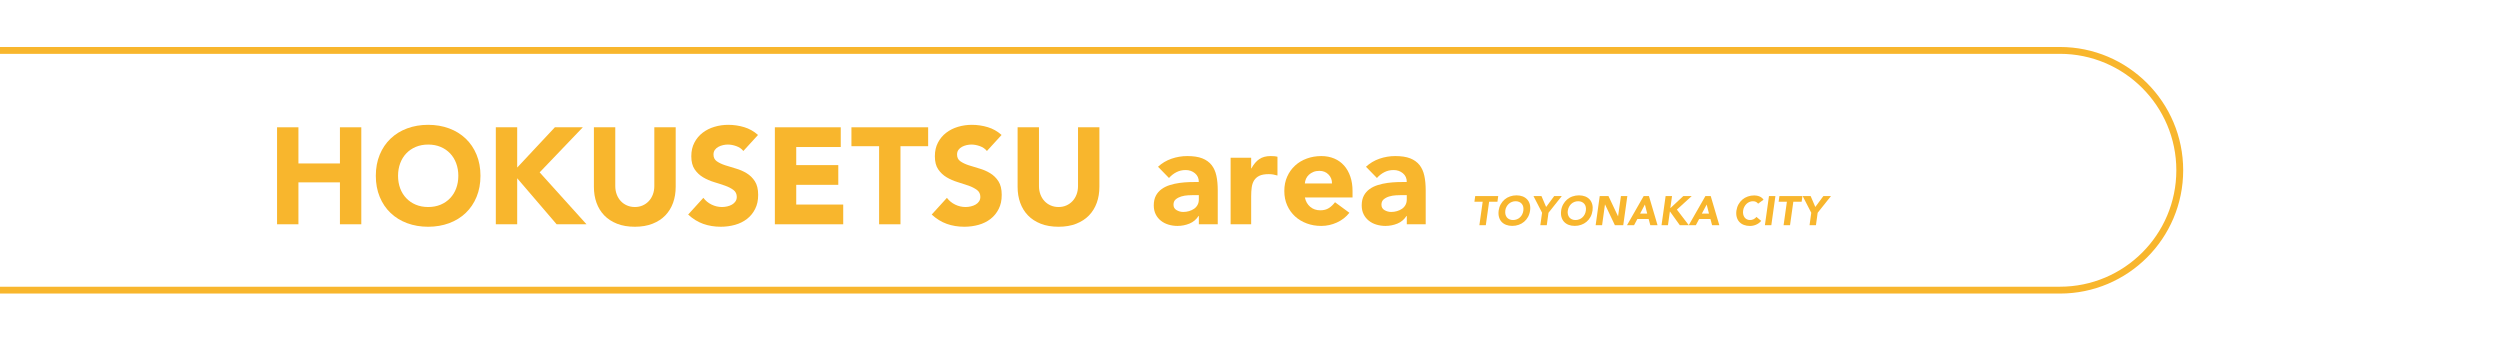 <?xml version="1.0" encoding="UTF-8"?>
<svg id="_アイテム" data-name="アイテム" xmlns="http://www.w3.org/2000/svg" xmlns:xlink="http://www.w3.org/1999/xlink" viewBox="0 0 730 100">
  <defs>
    <style>
      .cls-1, .cls-2 {
        fill: none;
      }

      .cls-3 {
        fill: #f8b62d;
      }

      .cls-2 {
        stroke: #f8b62d;
        stroke-miterlimit: 10;
        stroke-width: 2px;
      }

      .cls-4 {
        clip-path: url(#clippath);
      }
    </style>
    <clipPath id="clippath">
      <rect class="cls-1" y="0" width="730" height="100"/>
    </clipPath>
  </defs>
  <g class="cls-4">
    <g>
      <path class="cls-2" d="M-31.79,14.72h633.28c19.32,0,35,15.68,35,35h0c0,19.32-15.68,35-35,35H-31.79V14.72h0Z"/>
      <g>
        <g>
          <path class="cls-3" d="M80.9,37.17h6.24v10.56h12.12v-10.56h6.24v28.32h-6.24v-12.24h-12.12v12.24h-6.24v-28.32Z"/>
          <path class="cls-3" d="M109.74,51.33c0-2.27.38-4.32,1.14-6.16.76-1.84,1.82-3.41,3.18-4.7,1.36-1.29,2.97-2.29,4.84-2.98,1.87-.69,3.91-1.04,6.12-1.04s4.25.35,6.12,1.04c1.87.69,3.48,1.69,4.84,2.98,1.36,1.29,2.42,2.86,3.18,4.7.76,1.84,1.14,3.89,1.14,6.16s-.38,4.32-1.14,6.16-1.82,3.41-3.18,4.7c-1.36,1.29-2.97,2.29-4.84,2.98-1.87.69-3.91,1.04-6.12,1.04s-4.25-.35-6.12-1.04c-1.87-.69-3.48-1.69-4.84-2.98-1.36-1.29-2.42-2.86-3.18-4.7-.76-1.84-1.14-3.89-1.14-6.16ZM116.23,51.33c0,1.33.21,2.55.62,3.66.41,1.11,1.01,2.07,1.78,2.88.77.81,1.7,1.45,2.78,1.9,1.08.45,2.29.68,3.62.68s2.54-.23,3.62-.68c1.08-.45,2.01-1.09,2.78-1.9.77-.81,1.37-1.77,1.78-2.88.41-1.11.62-2.33.62-3.66s-.21-2.52-.62-3.64c-.41-1.12-1.01-2.09-1.78-2.9-.77-.81-1.7-1.45-2.78-1.9-1.08-.45-2.29-.68-3.62-.68s-2.54.23-3.62.68c-1.08.45-2.01,1.09-2.78,1.9-.77.81-1.37,1.78-1.78,2.9-.41,1.12-.62,2.33-.62,3.64Z"/>
          <path class="cls-3" d="M144.78,37.17h6.24v11.76l11-11.76h8.16l-12.6,13.16,13.68,15.16h-8.72l-11.52-13.44v13.44h-6.24v-28.32Z"/>
          <path class="cls-3" d="M197.3,54.57c0,1.68-.25,3.23-.76,4.64-.51,1.41-1.26,2.64-2.26,3.68s-2.25,1.85-3.74,2.44c-1.49.59-3.21.88-5.16.88s-3.71-.29-5.2-.88c-1.49-.59-2.74-1.4-3.74-2.44s-1.75-2.27-2.26-3.68c-.51-1.41-.76-2.96-.76-4.64v-17.4h6.24v17.16c0,.88.14,1.69.42,2.44.28.75.67,1.39,1.18,1.94.51.55,1.11.97,1.82,1.28.71.31,1.47.46,2.3.46s1.59-.15,2.28-.46c.7-.31,1.29-.73,1.8-1.28.51-.55.9-1.19,1.18-1.94.28-.75.42-1.56.42-2.44v-17.16h6.24v17.4Z"/>
          <path class="cls-3" d="M217.06,44.09c-.51-.64-1.19-1.11-2.06-1.42s-1.69-.46-2.46-.46c-.46,0-.92.05-1.4.16-.48.11-.93.27-1.36.5-.43.23-.77.53-1.04.9-.27.37-.4.83-.4,1.36,0,.85.32,1.51.96,1.96s1.45.84,2.42,1.16c.97.32,2.02.64,3.14.96,1.12.32,2.17.77,3.14,1.36.97.59,1.78,1.37,2.42,2.36.64.99.96,2.31.96,3.96s-.29,2.95-.88,4.12-1.38,2.15-2.38,2.92-2.16,1.35-3.48,1.72-2.71.56-4.18.56c-1.84,0-3.55-.28-5.12-.84-1.57-.56-3.04-1.47-4.4-2.72l4.44-4.88c.64.85,1.45,1.51,2.42,1.98.97.47,1.98.7,3.02.7.51,0,1.02-.06,1.54-.18.52-.12.99-.3,1.4-.54.41-.24.75-.55,1-.92.25-.37.38-.81.38-1.32,0-.85-.33-1.53-.98-2.02s-1.47-.91-2.46-1.26c-.98-.35-2.05-.69-3.2-1.04s-2.21-.81-3.2-1.4c-.99-.59-1.81-1.36-2.46-2.32-.65-.96-.98-2.23-.98-3.8s.3-2.85.9-4c.6-1.15,1.4-2.11,2.4-2.88s2.15-1.35,3.46-1.74c1.3-.39,2.65-.58,4.04-.58,1.6,0,3.15.23,4.64.68,1.49.45,2.84,1.21,4.04,2.28l-4.28,4.68Z"/>
          <path class="cls-3" d="M226.26,37.17h19.24v5.76h-13v5.28h12.28v5.76h-12.28v5.76h13.72v5.76h-19.96v-28.32Z"/>
          <path class="cls-3" d="M256.7,42.69h-8.08v-5.52h22.4v5.52h-8.08v22.8h-6.24v-22.8Z"/>
          <path class="cls-3" d="M288.18,44.09c-.51-.64-1.19-1.11-2.06-1.42-.87-.31-1.69-.46-2.46-.46-.45,0-.92.05-1.4.16-.48.11-.93.27-1.36.5-.43.23-.77.53-1.04.9-.27.37-.4.83-.4,1.36,0,.85.32,1.51.96,1.96s1.45.84,2.42,1.16c.97.32,2.02.64,3.14.96,1.12.32,2.17.77,3.14,1.36.97.59,1.78,1.37,2.42,2.36s.96,2.31.96,3.96-.29,2.95-.88,4.12c-.59,1.17-1.38,2.15-2.38,2.92s-2.16,1.35-3.48,1.72-2.71.56-4.18.56c-1.84,0-3.55-.28-5.12-.84-1.57-.56-3.04-1.47-4.4-2.72l4.44-4.88c.64.85,1.45,1.51,2.42,1.98.97.47,1.98.7,3.02.7.51,0,1.02-.06,1.54-.18s.98-.3,1.4-.54.75-.55,1-.92c.25-.37.38-.81.38-1.32,0-.85-.33-1.53-.98-2.02-.66-.49-1.48-.91-2.46-1.26-.99-.35-2.05-.69-3.2-1.04-1.15-.35-2.21-.81-3.2-1.4-.99-.59-1.81-1.36-2.46-2.32-.66-.96-.98-2.23-.98-3.8s.3-2.85.9-4c.6-1.15,1.4-2.11,2.4-2.88s2.15-1.35,3.46-1.74c1.31-.39,2.65-.58,4.04-.58,1.6,0,3.14.23,4.64.68s2.84,1.21,4.04,2.28l-4.28,4.68Z"/>
          <path class="cls-3" d="M321.02,54.57c0,1.68-.25,3.23-.76,4.64-.51,1.41-1.26,2.64-2.26,3.68s-2.25,1.85-3.74,2.44c-1.49.59-3.21.88-5.16.88s-3.71-.29-5.2-.88c-1.49-.59-2.74-1.4-3.74-2.44s-1.75-2.27-2.26-3.68c-.51-1.41-.76-2.96-.76-4.64v-17.4h6.24v17.16c0,.88.14,1.69.42,2.44.28.75.67,1.39,1.18,1.94.51.55,1.11.97,1.82,1.28.71.31,1.47.46,2.3.46s1.59-.15,2.28-.46c.7-.31,1.29-.73,1.8-1.28.51-.55.9-1.19,1.18-1.94.28-.75.42-1.56.42-2.44v-17.16h6.24v17.4Z"/>
          <path class="cls-3" d="M350.06,63.05h-.08c-.67,1.04-1.55,1.79-2.66,2.24-1.11.45-2.27.68-3.5.68-.91,0-1.78-.13-2.62-.38-.84-.25-1.58-.63-2.22-1.14-.64-.51-1.15-1.13-1.52-1.88-.37-.75-.56-1.61-.56-2.6,0-1.12.21-2.07.62-2.84s.97-1.41,1.68-1.92,1.51-.9,2.42-1.18c.91-.28,1.85-.49,2.82-.62.97-.13,1.95-.21,2.92-.24s1.87-.04,2.7-.04c0-1.07-.38-1.91-1.14-2.54-.76-.63-1.66-.94-2.7-.94s-1.89.21-2.7.62c-.81.41-1.54.98-2.18,1.7l-3.2-3.28c1.12-1.04,2.43-1.82,3.92-2.34,1.49-.52,3.04-.78,4.64-.78,1.76,0,3.21.22,4.34.66s2.04,1.09,2.72,1.94c.68.85,1.15,1.9,1.42,3.14.27,1.24.4,2.67.4,4.3v9.88h-5.52v-2.44ZM348.58,56.97c-.45,0-1.02.02-1.7.06s-1.33.15-1.96.34c-.62.19-1.16.47-1.6.84-.44.37-.66.89-.66,1.56,0,.72.3,1.25.92,1.6.61.35,1.25.52,1.92.52.59,0,1.15-.08,1.7-.24s1.03-.39,1.46-.68c.43-.29.77-.67,1.02-1.12.25-.45.38-.99.38-1.6v-1.28h-1.48Z"/>
          <path class="cls-3" d="M359.34,46.05h6v3.12h.08c.64-1.2,1.4-2.1,2.28-2.7.88-.6,1.98-.9,3.32-.9.35,0,.69.01,1.04.04.35.03.67.08.96.16v5.48c-.43-.13-.85-.23-1.26-.3-.41-.07-.85-.1-1.3-.1-1.15,0-2.05.16-2.72.48-.67.32-1.18.77-1.54,1.34s-.59,1.26-.7,2.06c-.11.8-.16,1.68-.16,2.64v8.12h-6v-19.44Z"/>
          <path class="cls-3" d="M394.02,62.13c-.96,1.23-2.17,2.17-3.64,2.84s-2.99,1-4.56,1-2.9-.24-4.22-.72c-1.32-.48-2.46-1.17-3.44-2.06-.97-.89-1.74-1.97-2.3-3.22-.56-1.25-.84-2.65-.84-4.2s.28-2.95.84-4.2c.56-1.25,1.33-2.33,2.3-3.22.97-.89,2.12-1.58,3.44-2.06,1.32-.48,2.73-.72,4.22-.72,1.38,0,2.64.24,3.78.72,1.13.48,2.09,1.17,2.88,2.06.79.89,1.39,1.97,1.82,3.22.43,1.25.64,2.65.64,4.2v1.88h-13.92c.24,1.15.76,2.06,1.56,2.74.8.68,1.79,1.02,2.96,1.02.99,0,1.82-.22,2.5-.66.68-.44,1.27-1.01,1.78-1.7l4.2,3.08ZM388.94,53.57c.03-1.01-.31-1.88-1-2.6-.69-.72-1.59-1.08-2.68-1.08-.67,0-1.25.11-1.76.32-.51.21-.94.49-1.3.82-.36.33-.64.72-.84,1.16s-.31.9-.34,1.38h7.92Z"/>
          <path class="cls-3" d="M410.78,63.05h-.08c-.67,1.04-1.55,1.79-2.66,2.24-1.11.45-2.27.68-3.5.68-.91,0-1.78-.13-2.62-.38-.84-.25-1.58-.63-2.22-1.14-.64-.51-1.15-1.13-1.52-1.88-.38-.75-.56-1.61-.56-2.6,0-1.12.21-2.07.62-2.84s.97-1.41,1.68-1.92,1.51-.9,2.42-1.18c.91-.28,1.85-.49,2.82-.62.97-.13,1.95-.21,2.92-.24s1.88-.04,2.7-.04c0-1.07-.38-1.91-1.14-2.54s-1.66-.94-2.7-.94-1.89.21-2.7.62c-.81.41-1.54.98-2.18,1.7l-3.2-3.28c1.12-1.04,2.43-1.82,3.92-2.34,1.49-.52,3.04-.78,4.64-.78,1.76,0,3.21.22,4.34.66,1.13.44,2.04,1.09,2.72,1.94.68.85,1.15,1.9,1.42,3.14s.4,2.67.4,4.3v9.88h-5.52v-2.44ZM409.3,56.97c-.45,0-1.02.02-1.7.06-.68.04-1.33.15-1.96.34-.63.19-1.16.47-1.6.84-.44.37-.66.89-.66,1.56,0,.72.31,1.25.92,1.6.61.35,1.25.52,1.92.52.59,0,1.15-.08,1.7-.24s1.04-.39,1.46-.68c.43-.29.77-.67,1.02-1.12.25-.45.38-.99.38-1.6v-1.28h-1.48Z"/>
        </g>
        <g>
          <path class="cls-3" d="M432.95,58.91h-2.42l.23-1.66h6.72l-.23,1.66h-2.43l-.96,6.84h-1.88l.96-6.84Z"/>
          <path class="cls-3" d="M437.6,61.5c.1-.68.3-1.3.61-1.85.31-.55.69-1.02,1.15-1.41s.99-.69,1.58-.89c.59-.21,1.22-.31,1.89-.31s1.26.11,1.79.31c.53.21.97.51,1.32.89s.61.86.76,1.41c.15.55.18,1.17.08,1.85-.09.68-.3,1.3-.6,1.85-.3.55-.69,1.02-1.15,1.41-.46.39-.99.69-1.58.89-.59.21-1.21.31-1.88.31s-1.26-.11-1.79-.31c-.54-.21-.98-.51-1.33-.89s-.6-.86-.75-1.41c-.15-.55-.18-1.17-.09-1.85ZM439.55,61.5c-.05.4-.04.77.04,1.1.08.33.22.62.41.87s.45.43.75.57c.3.14.66.21,1.05.21s.77-.07,1.12-.21c.34-.13.65-.32.91-.57.26-.24.48-.53.65-.87s.29-.7.34-1.1c.05-.39.04-.76-.03-1.09-.08-.34-.21-.63-.41-.87-.2-.24-.45-.43-.76-.57-.3-.14-.66-.21-1.05-.21s-.77.07-1.12.21c-.34.13-.65.33-.91.57-.27.24-.48.54-.66.87s-.29.7-.34,1.09Z"/>
          <path class="cls-3" d="M450.29,62.13l-2.51-4.87h2.33l1.36,3.18,2.35-3.18h2.22l-3.88,4.87-.5,3.62h-1.88l.5-3.62Z"/>
          <path class="cls-3" d="M455.85,61.5c.09-.68.3-1.3.61-1.85.31-.55.69-1.02,1.15-1.41s.98-.69,1.58-.89c.59-.21,1.22-.31,1.88-.31s1.26.11,1.79.31c.53.21.97.51,1.32.89s.6.86.75,1.41c.15.55.18,1.17.09,1.85-.1.68-.3,1.3-.6,1.85-.3.55-.69,1.02-1.15,1.41s-.99.69-1.58.89c-.59.21-1.21.31-1.88.31s-1.26-.11-1.79-.31c-.53-.21-.97-.51-1.32-.89s-.61-.86-.76-1.41c-.15-.55-.18-1.17-.08-1.85ZM457.79,61.5c-.05.4-.04.77.04,1.1.08.33.21.62.41.87.2.24.45.43.75.57.3.14.65.21,1.05.21s.77-.07,1.12-.21c.34-.13.65-.32.91-.57.27-.24.48-.53.66-.87.17-.33.29-.7.34-1.1.05-.39.05-.76-.03-1.09-.07-.34-.21-.63-.41-.87-.2-.24-.45-.43-.75-.57-.3-.14-.66-.21-1.05-.21s-.77.07-1.12.21c-.34.13-.65.33-.91.57-.26.24-.48.54-.65.87s-.29.7-.34,1.09Z"/>
          <path class="cls-3" d="M467.13,57.25h2.54l2.79,5.9h.02l.83-5.9h1.87l-1.19,8.5h-2.45l-2.87-6.05h-.02l-.84,6.05h-1.88l1.19-8.5Z"/>
          <path class="cls-3" d="M479.94,57.25h1.55l2.51,8.5h-2.11l-.48-1.8h-3.3l-.96,1.8h-2.06l4.86-8.5ZM480.31,59.73l-1.4,2.64h2.07l-.67-2.64Z"/>
          <path class="cls-3" d="M486.35,57.25h1.88l-.49,3.53,3.79-3.53h2.45l-4.33,3.95,3.47,4.55h-2.62l-2.89-4.03-.56,4.03h-1.88l1.19-8.5Z"/>
          <path class="cls-3" d="M497.98,57.25h1.55l2.51,8.5h-2.11l-.48-1.8h-3.3l-.96,1.8h-2.07l4.86-8.5ZM498.35,59.73l-1.41,2.64h2.08l-.67-2.64Z"/>
          <path class="cls-3" d="M513.35,59.46c-.16-.22-.36-.4-.61-.52-.25-.12-.55-.18-.9-.18s-.69.07-1.01.21c-.32.13-.61.33-.86.57-.25.24-.46.54-.64.87s-.29.7-.34,1.09c-.05.4-.05.77.03,1.1.07.33.2.62.38.87s.41.43.68.57c.28.14.58.21.92.21.38,0,.73-.08,1.05-.24s.6-.38.83-.67l1.39,1.16c-.43.5-.94.88-1.53,1.12-.58.24-1.17.36-1.75.36-.66,0-1.26-.11-1.79-.31-.54-.21-.98-.51-1.33-.89s-.6-.86-.75-1.41c-.15-.55-.18-1.17-.09-1.85.1-.68.3-1.3.61-1.85.31-.55.69-1.02,1.15-1.41s.99-.69,1.58-.89c.59-.21,1.22-.31,1.89-.31.24,0,.48.02.73.07.25.04.5.12.74.21.24.1.47.22.68.38s.39.36.54.59l-1.61,1.18Z"/>
          <path class="cls-3" d="M516.54,57.25h1.88l-1.19,8.5h-1.88l1.19-8.5Z"/>
          <path class="cls-3" d="M521.78,58.91h-2.42l.23-1.66h6.72l-.23,1.66h-2.43l-.96,6.84h-1.88l.96-6.84Z"/>
          <path class="cls-3" d="M528.89,62.13l-2.51-4.87h2.33l1.36,3.18,2.35-3.18h2.22l-3.88,4.87-.5,3.62h-1.87l.5-3.62Z"/>
        </g>
      </g>
    </g>
  </g>
</svg>
